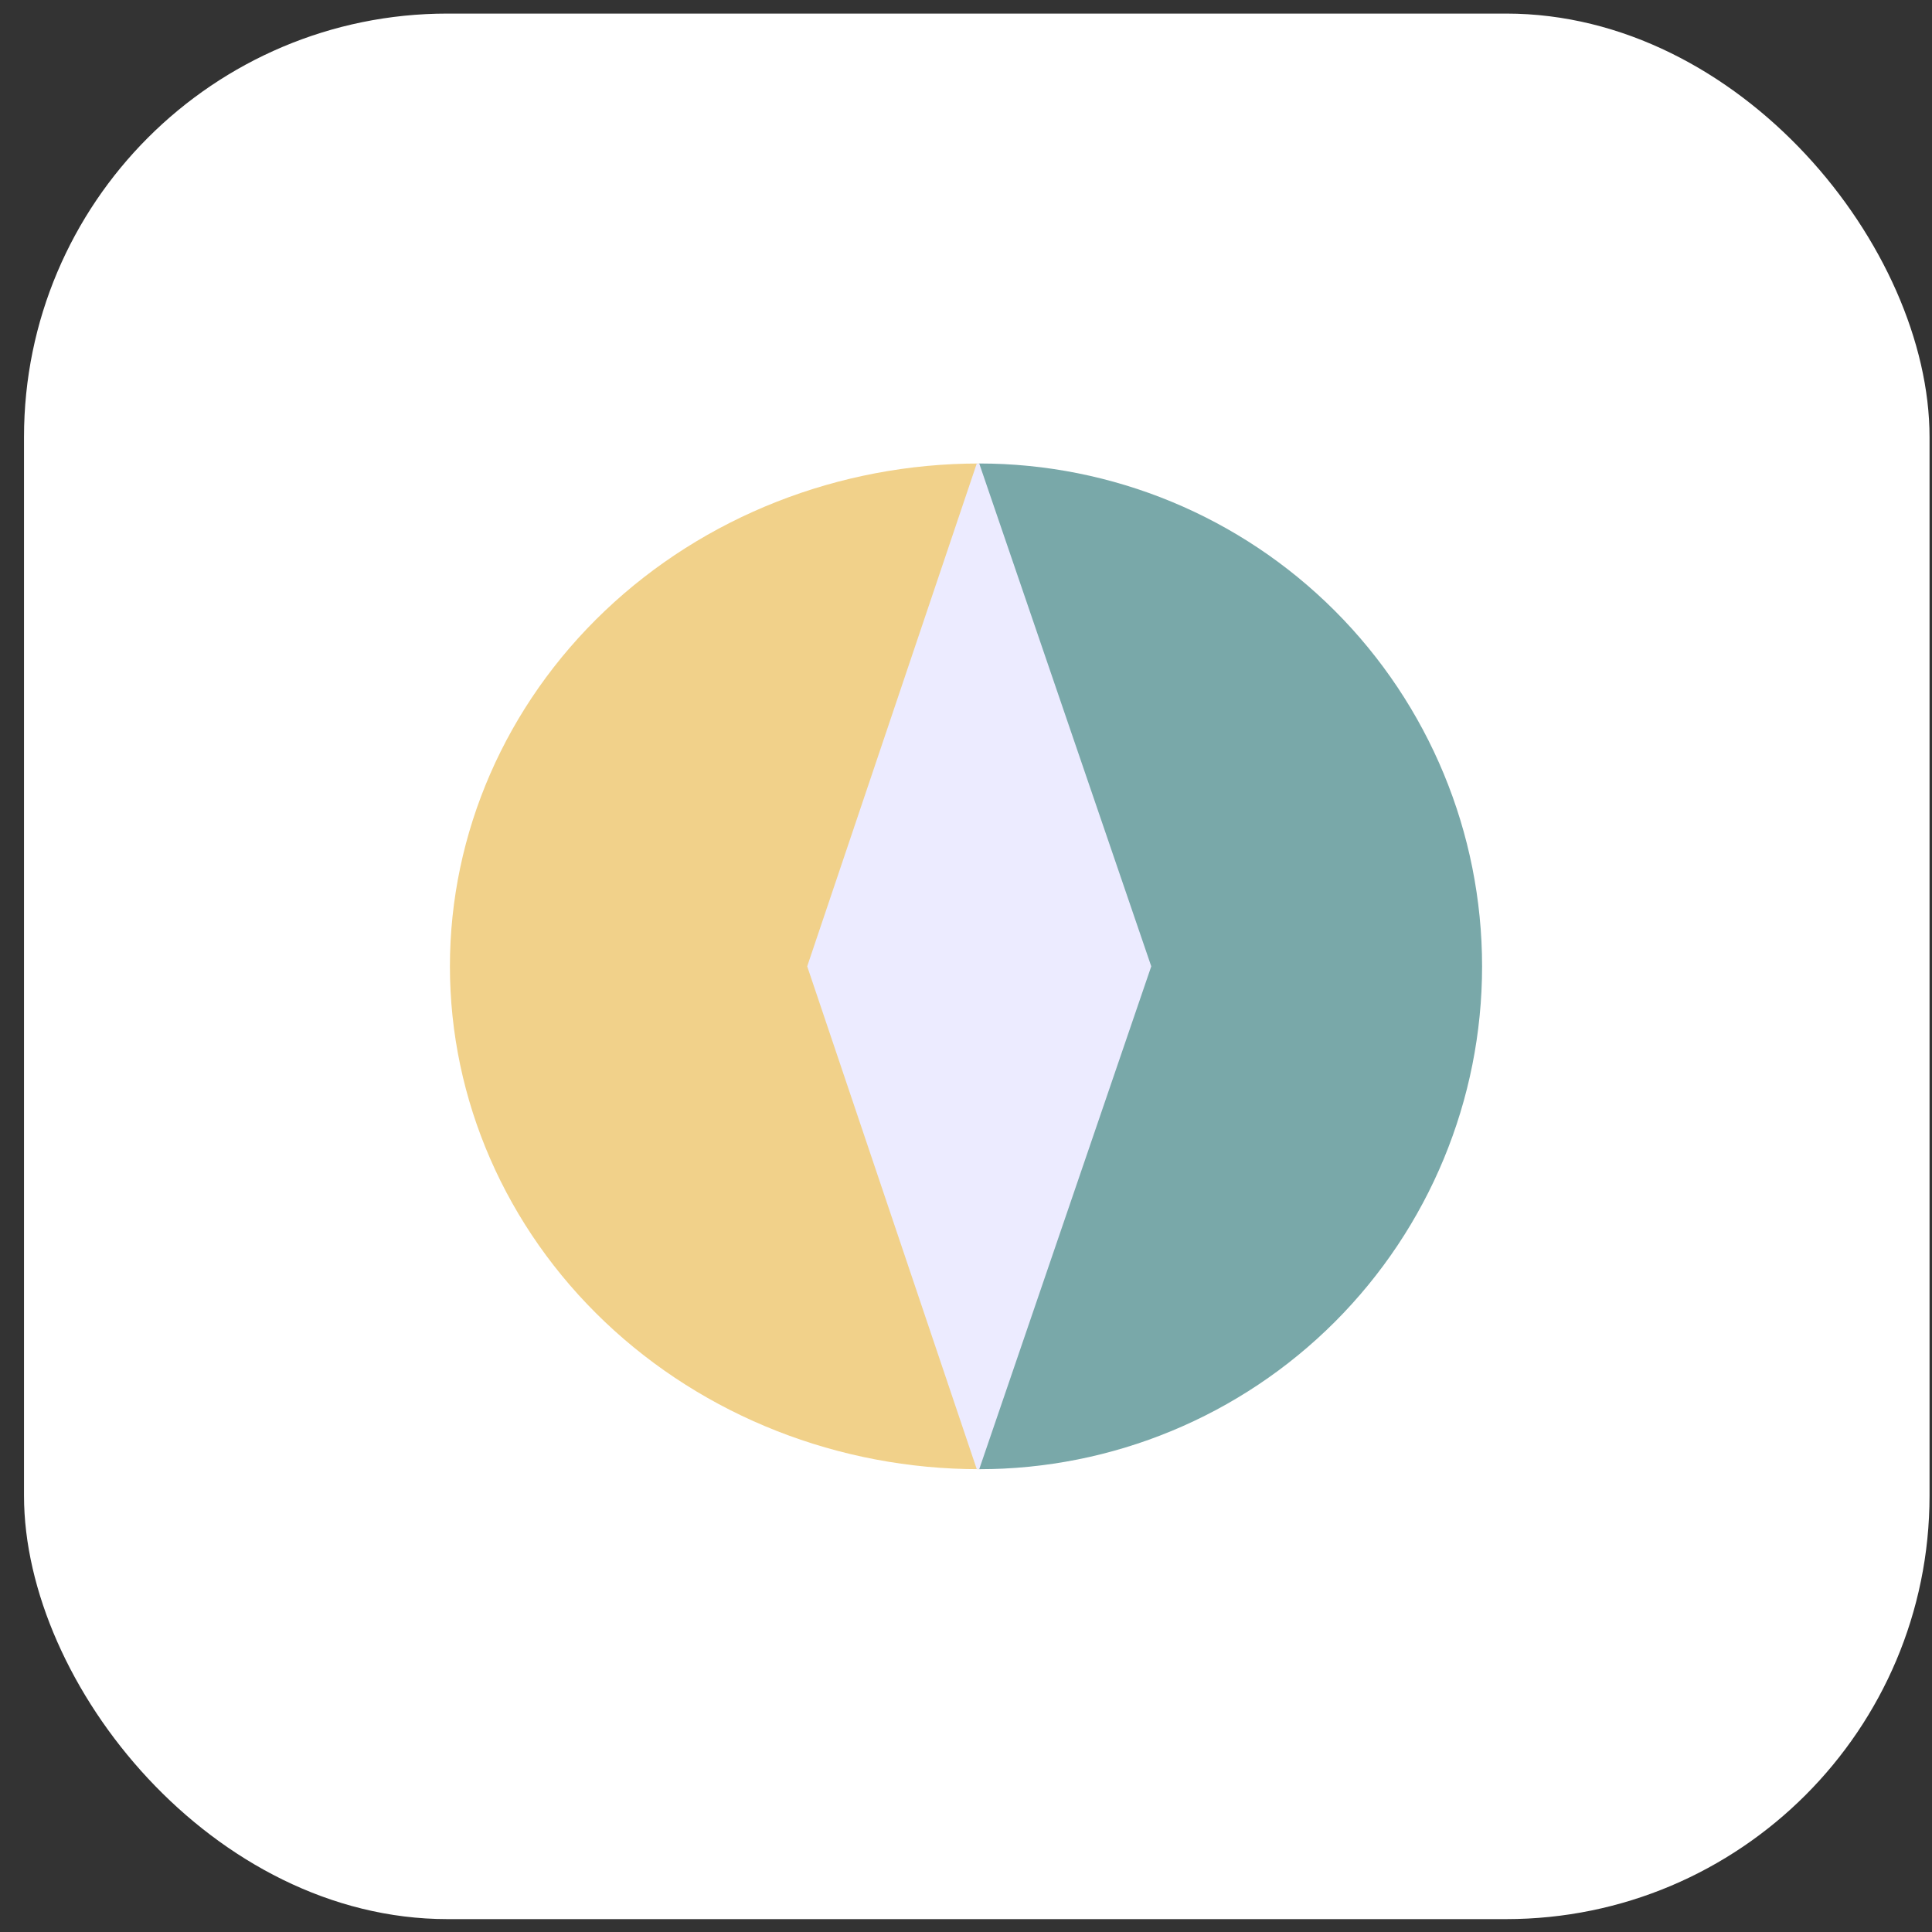 <svg width="73" height="73" viewBox="0 0 73 73" fill="none" xmlns="http://www.w3.org/2000/svg">
<rect x="0" y="0" width="73" height="73" fill="#333333" stroke="none"/>
<rect x="0.907" y="0.513" width="72" height="72" rx="16" fill="white"/>
<path d="M37 17.513C31.696 17.513 26.609 19.515 22.858 23.078C19.107 26.642 17 31.474 17 36.513C17 41.553 19.107 46.385 22.858 49.949C26.609 53.512 31.696 55.513 37 55.513L37 36.513V17.513Z" fill="#F1D18A"/>
<path d="M36.907 55.513C41.946 55.513 46.779 53.512 50.342 49.949C53.905 46.385 55.907 41.553 55.907 36.513C55.907 31.474 53.906 26.642 50.342 23.078C46.779 19.515 41.946 17.513 36.907 17.513L30.5 36.513L36.907 55.513Z" fill="#ECEBFF"/>
<path d="M37 55.513C42.039 55.513 46.872 53.512 50.435 49.949C53.998 46.385 56 41.553 56 36.513C56 31.474 53.998 26.642 50.435 23.078C46.872 19.515 42.039 17.513 37 17.513L43.5 36.513L37 55.513Z" fill="#79A8A9"/>
</svg>
